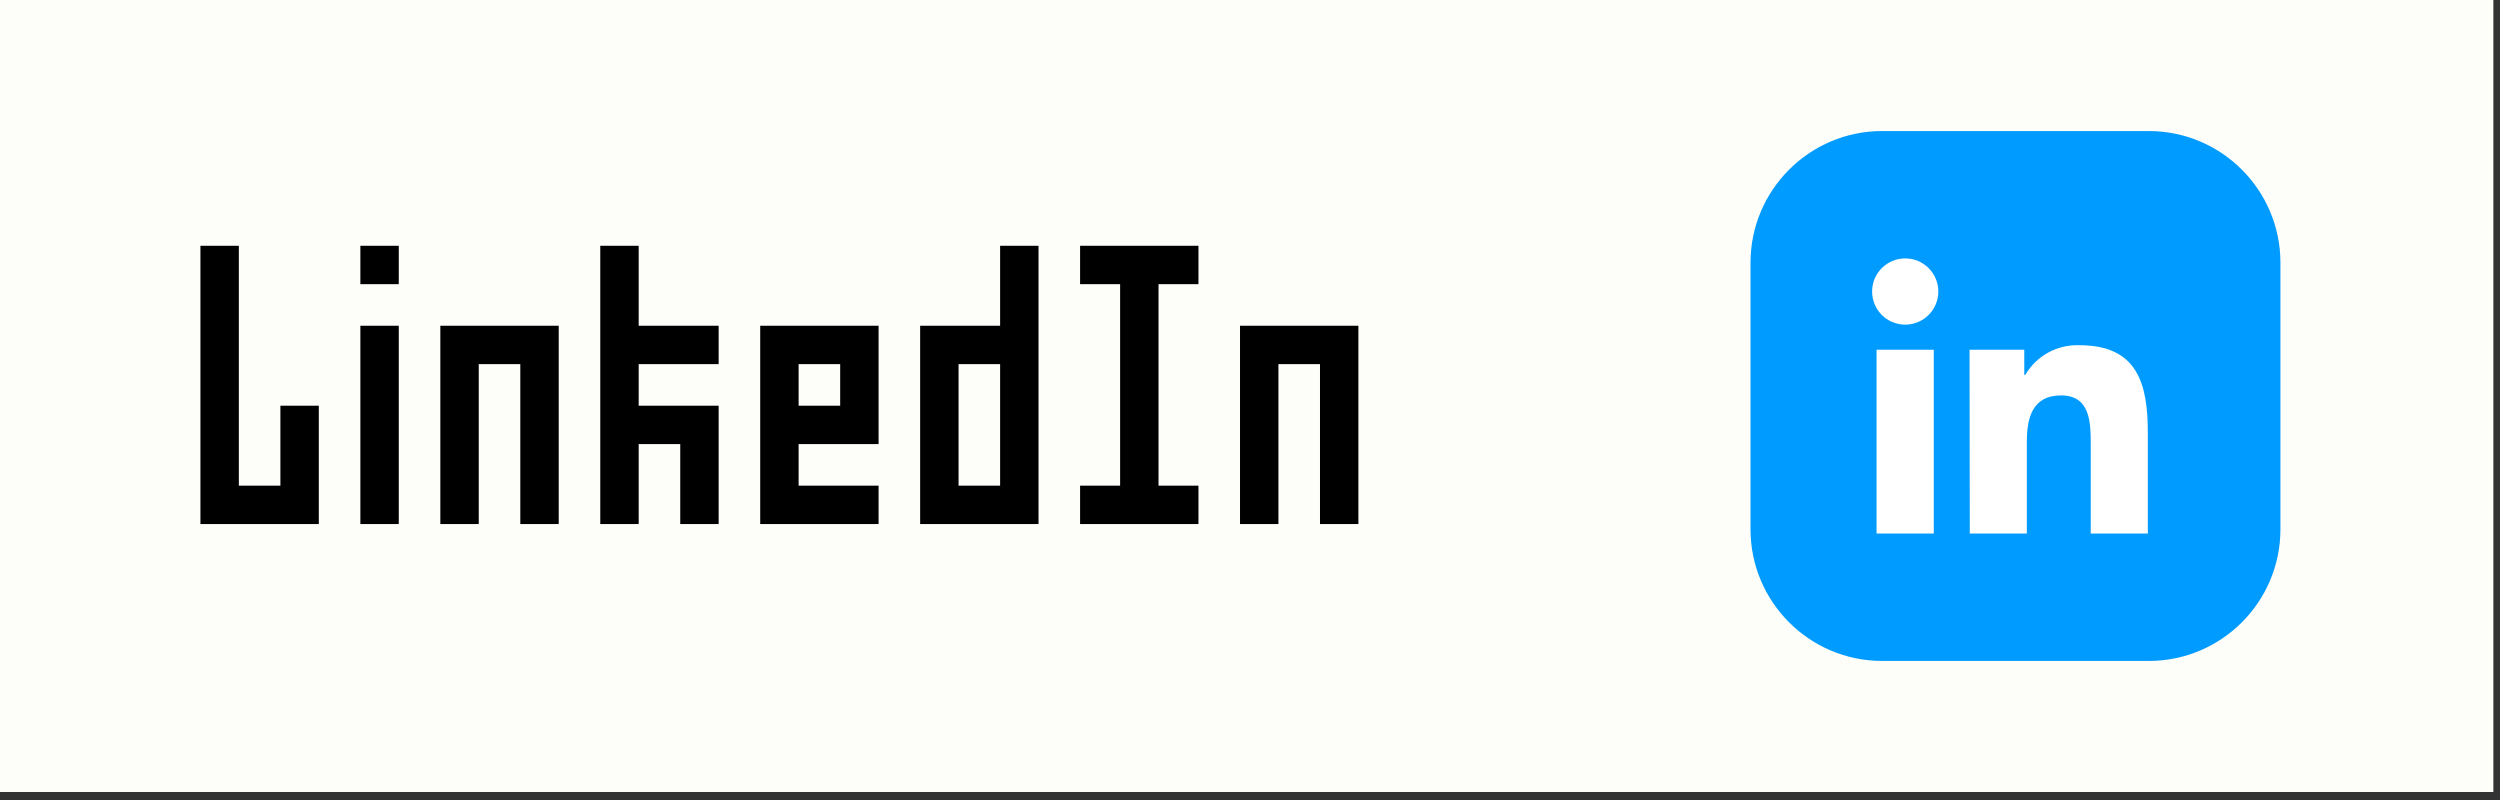 <?xml version="1.0" encoding="UTF-8" standalone="no"?>
<svg xmlns="http://www.w3.org/2000/svg" xmlns:xlink="http://www.w3.org/1999/xlink" xmlns:serif="http://www.serif.com/" width="100%" height="100%" viewBox="0 0 225 72" version="1.1" xml:space="preserve" style="fill-rule:evenodd;clip-rule:evenodd;stroke-linejoin:round;stroke-miterlimit:2;">
    <rect x="0" y="0" width="225" height="72" fill="#333333" stroke="none"/>
    <g transform="matrix(1,0,0,1,-1300.8,-732.562)">
        <g transform="matrix(1,0,0,1,0,456.404)">
            <rect x="1300.8" y="276.158" width="224.403" height="71.28" style="fill:rgb(253,253,249);"></rect>
        </g>
        <g transform="matrix(0.864,0,0,0.731,178.42,210.241)">
            <path d="M1332.26,764.479L1328.26,764.479L1328.26,774.324L1323.93,774.324L1323.93,744.79L1319.93,744.79L1319.93,779.05L1332.26,779.05L1332.26,764.479Z" style="fill-rule:nonzero;"></path>
            <path d="M1340.59,754.635L1336.59,754.635L1336.59,779.05L1340.59,779.05L1340.59,754.635ZM1340.59,744.79L1336.59,744.79L1336.59,749.515L1340.59,749.515L1340.59,744.79Z" style="fill-rule:nonzero;"></path>
            <path d="M1357.25,754.635L1344.92,754.635L1344.92,779.05L1348.92,779.05L1348.92,759.36L1353.25,759.36L1353.25,779.05L1357.25,779.05L1357.25,754.635Z" style="fill-rule:nonzero;"></path>
            <path d="M1361.58,779.05L1365.58,779.05L1365.58,769.205L1369.91,769.205L1369.91,779.05L1373.91,779.05L1373.91,764.479L1365.58,764.479L1365.58,759.36L1373.91,759.36L1373.91,754.635L1365.58,754.635L1365.58,744.79L1361.58,744.79L1361.58,779.05Z" style="fill-rule:nonzero;"></path>
            <path d="M1390.57,774.324L1382.24,774.324L1382.24,769.205L1390.57,769.205L1390.57,754.635L1378.24,754.635L1378.24,779.05L1390.57,779.05L1390.57,774.324ZM1382.24,759.36L1386.57,759.36L1386.57,764.479L1382.24,764.479L1382.24,759.36Z" style="fill-rule:nonzero;"></path>
            <path d="M1394.9,779.05L1407.23,779.05L1407.23,744.79L1403.23,744.79L1403.23,754.635L1394.9,754.635L1394.9,779.05ZM1398.9,759.36L1403.23,759.36L1403.23,774.324L1398.9,774.324L1398.9,759.36Z" style="fill-rule:nonzero;"></path>
            <path d="M1423.89,779.05L1423.89,774.324L1419.73,774.324L1419.73,749.515L1423.89,749.515L1423.89,744.79L1411.56,744.79L1411.56,749.515L1415.73,749.515L1415.73,774.324L1411.56,774.324L1411.56,779.05L1423.89,779.05Z" style="fill-rule:nonzero;"></path>
            <path d="M1440.55,754.635L1428.22,754.635L1428.22,779.05L1432.22,779.05L1432.22,759.36L1436.55,759.36L1436.55,779.05L1440.55,779.05L1440.55,754.635Z" style="fill-rule:nonzero;"></path>
        </g>
        <g transform="matrix(1,0,0,1,1494.18,744.355)">
            <path d="M0,47.693L-23.975,47.693C-30.525,47.693 -35.834,42.384 -35.834,35.834L-35.834,11.859C-35.834,5.31 -30.525,0 -23.975,0L0,0C6.549,0 11.859,5.31 11.859,11.859L11.859,35.834C11.859,42.384 6.549,47.693 0,47.693" style="fill:rgb(0,155,255);fill-rule:nonzero;"></path>
        </g>
        <g>
            <g transform="matrix(1,0,0,1,0,456.396)">
                <path d="M1469.69,307.641L1474.84,307.641L1474.84,324.181L1469.69,324.181L1469.69,307.641ZM1472.27,299.423C1473.91,299.423 1475.25,300.757 1475.25,302.404C1475.25,304.05 1473.91,305.384 1472.27,305.384C1470.62,305.384 1469.29,304.05 1469.29,302.404C1469.29,300.757 1470.62,299.423 1472.27,299.423" style="fill:white;"></path>
            </g>
            <g transform="matrix(1,0,0,1,1478.06,780.096)">
                <path d="M0,-16.059L4.925,-16.059L4.925,-13.797L5.018,-13.797C6.023,-15.515 7.892,-16.54 9.88,-16.465C15.091,-16.465 16.045,-13.042 16.045,-8.591L16.045,0.481L10.907,0.481L10.907,-7.56C10.907,-9.477 10.876,-11.947 8.239,-11.947C5.602,-11.947 5.154,-9.863 5.154,-7.7L5.154,0.481L0.021,0.481L0,-16.059Z" style="fill:white;"></path>
            </g>
        </g>
    </g>
</svg>
